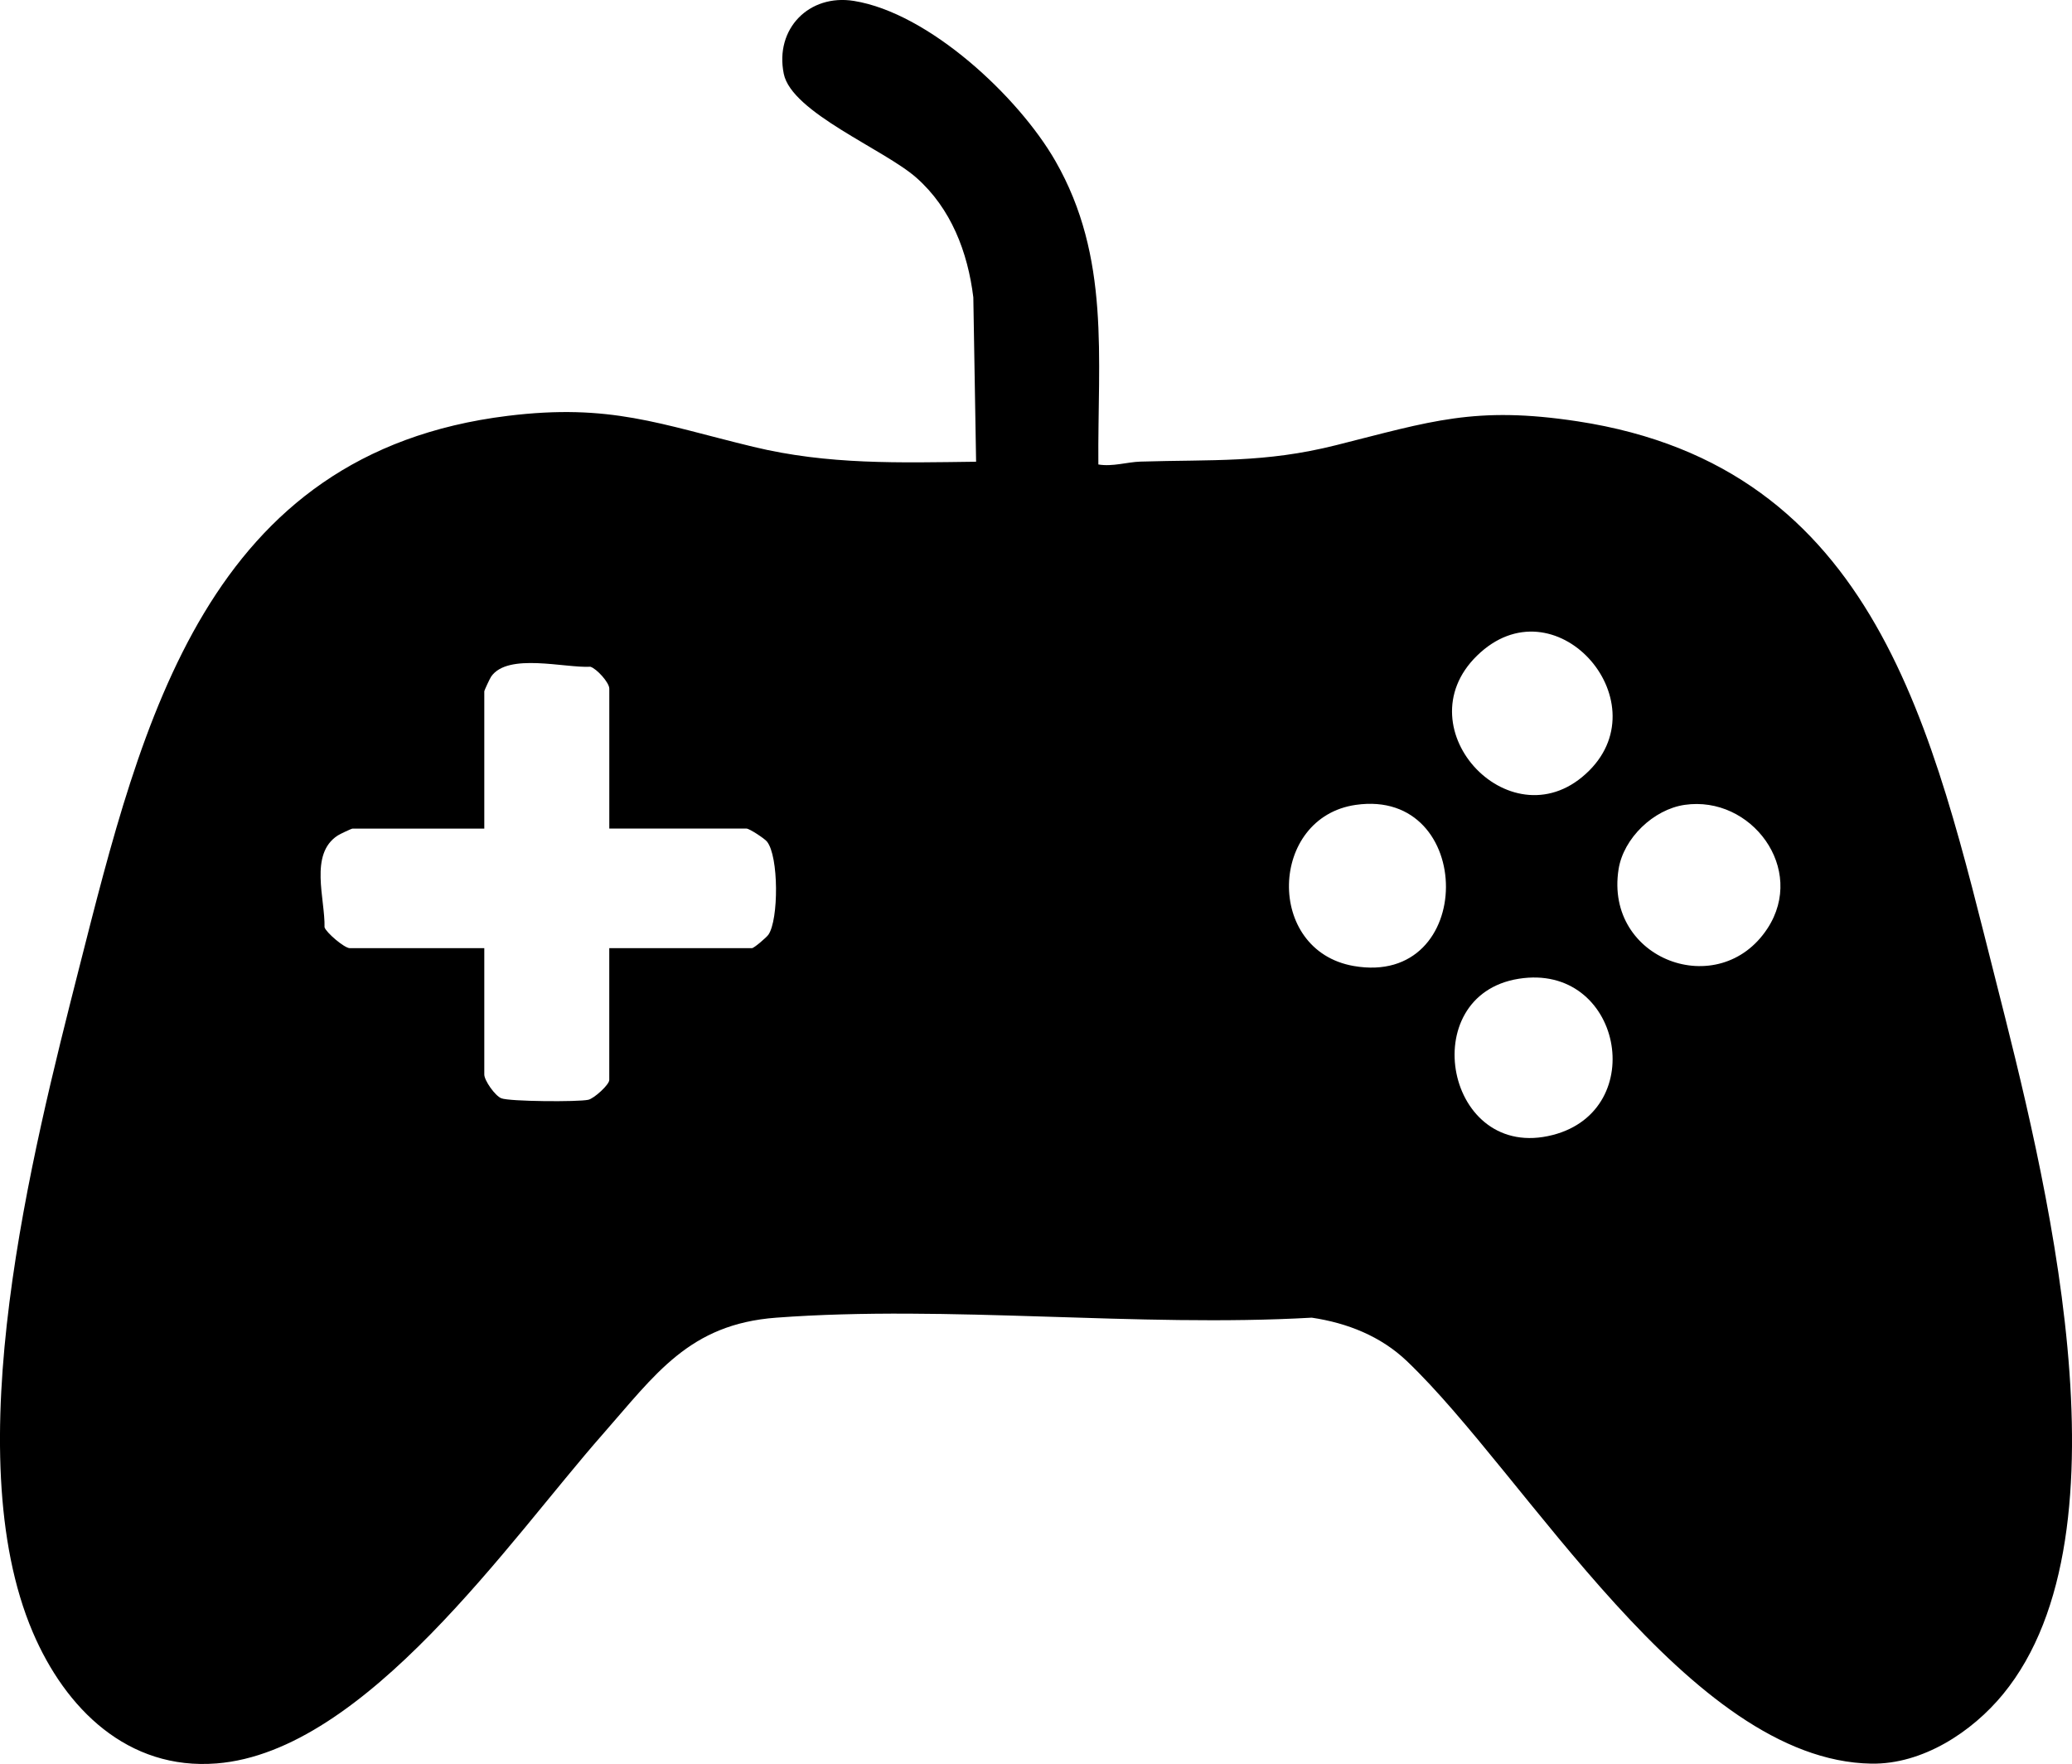 <?xml version="1.0" encoding="UTF-8"?>
<svg id="_レイヤー_1" data-name="レイヤー 1" xmlns="http://www.w3.org/2000/svg" viewBox="0 0 761.81 648.45">
  <path d="M403.84,170.74c5.21.89,10.59-.9,15.45-1.05,26.37-.81,45.67.56,71.9-6.03,34.91-8.77,51.09-14.53,88.84-8.78,110.42,16.83,130.52,114.1,153.82,205.83,17.55,69.12,51.62,202.33,2.64,262.04-11.46,13.97-29.65,25.87-48.44,25.57-67.17-1.07-126.79-106.05-170.78-147.97-9.61-9.16-21.88-14.02-34.98-15.97-64.11,3.64-133.38-4.72-196.88,0-32.06,2.38-44.45,20.87-63.91,42.98-34.02,38.64-86.99,116.54-141.86,120.88-32.7,2.59-55.61-20.14-67.6-48.26-28.21-66.18-.32-175.85,17.03-244.07,23.2-91.2,46.92-189.43,157.6-203.04,37.69-4.64,55.82,3.05,90.27,11.37,27.65,6.68,53.67,5.84,81.94,5.49l-1.02-60.43c-2.04-16.64-8.21-32.74-20.95-43.98-11.79-10.41-45.83-23.95-48.74-38.18-3.38-16.55,9.31-29.46,25.8-26.8,27.62,4.46,60.5,35.22,74.05,58.82,20.36,35.48,15.5,72.23,15.81,111.57ZM584.31,283.27c26.09-26.09-12.87-69.94-41.25-42.25-27.71,27.04,13.41,70.09,41.25,42.25ZM224.02,304.6v-51.45c0-2.25-4.62-7.33-6.94-8.05-9.45.52-30.32-5.24-36.48,3.59-.49.7-2.54,5.1-2.54,5.46v50.45h-48.45c-.41,0-4.67,2.03-5.45,2.54-10.55,6.86-4.59,23.26-4.84,33.72.56,1.93,7.32,7.69,9.29,7.69h49.45v46.45c0,2.17,3.93,7.8,6.25,8.73,3.01,1.21,28.28,1.39,32,.55,2.13-.48,7.7-5.53,7.7-7.28v-48.45h52.45c.78,0,5.38-3.97,6.05-4.94,3.81-5.48,3.85-28.87-.53-34.26-.9-1.11-6.42-4.76-7.51-4.76h-50.45ZM498.51,295.87c-31.89,4.55-33.42,53.52-.81,59.23,45.26,7.92,44.96-65.54.81-59.23ZM619.39,295.87c-11.46,1.67-22.49,12.27-24.29,23.66-5.25,33.32,37.01,48.85,54.74,21.78,14.36-21.93-5.96-49-30.46-45.44ZM558.43,359.79c-38.46,6.07-26.87,67.57,12.48,57.43,35.78-9.21,25.26-63.39-12.48-57.43Z"/>
</svg>